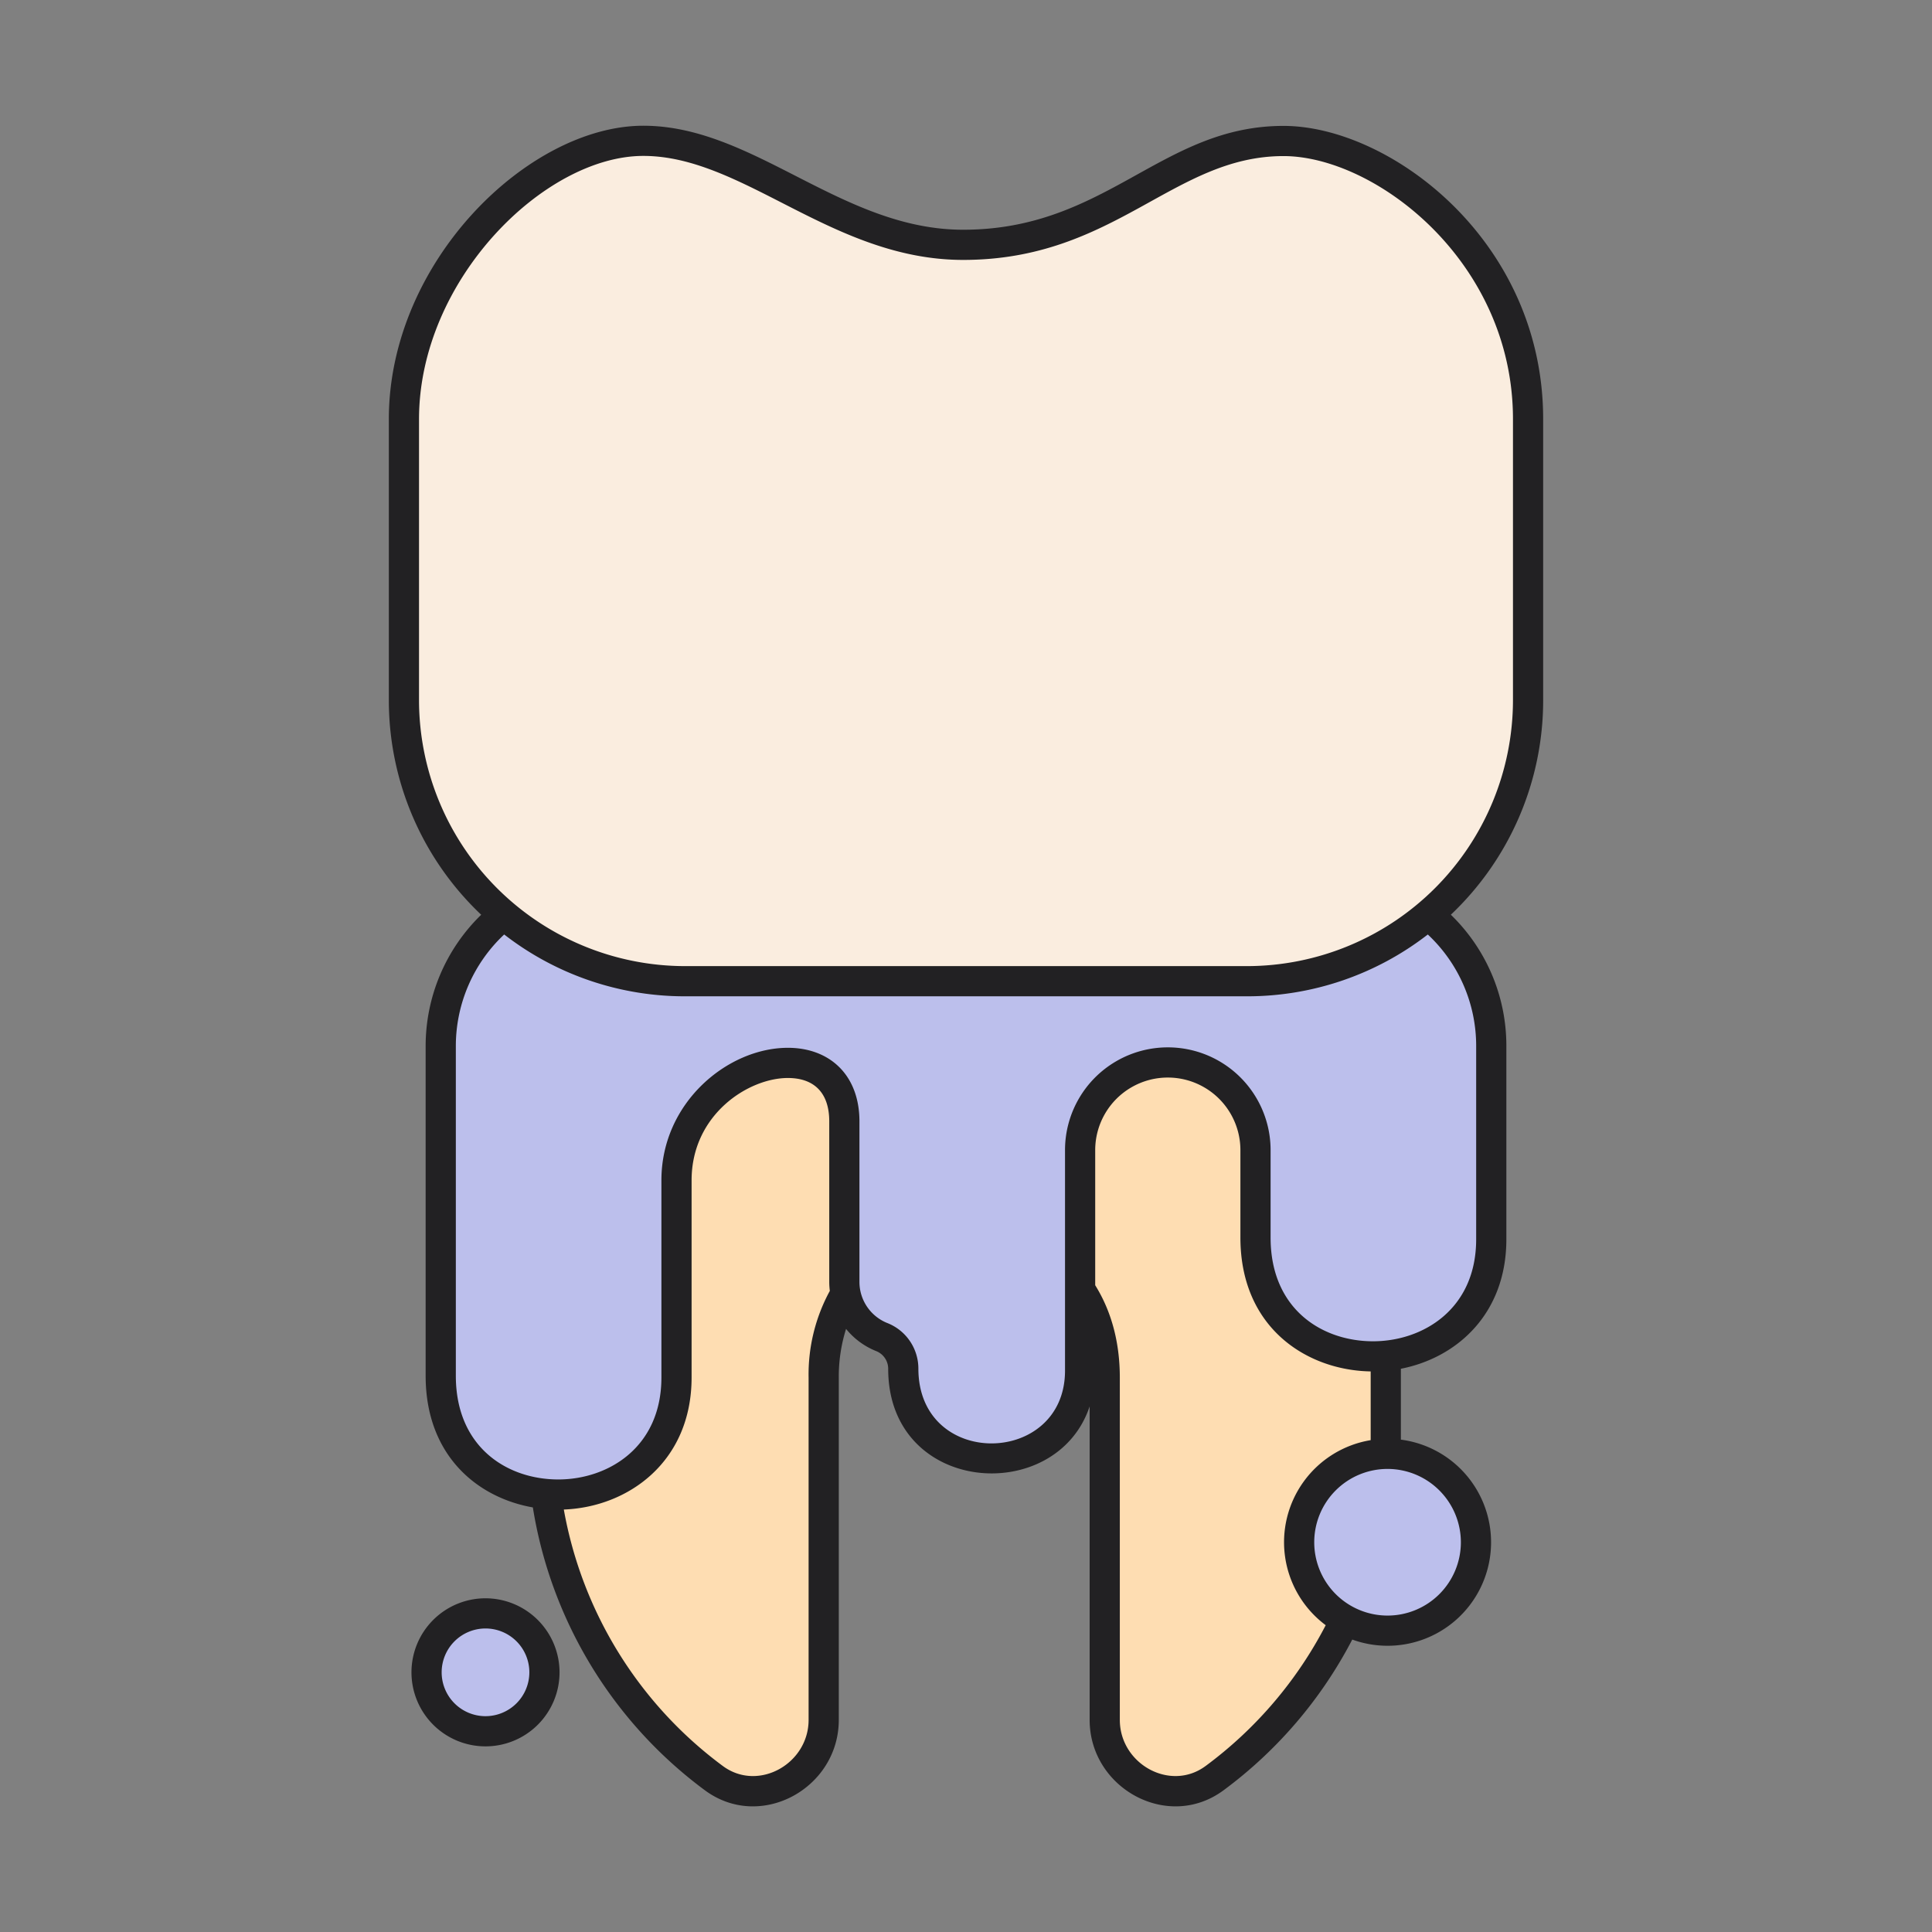 <svg viewBox="0 0 512 512" xmlns="http://www.w3.org/2000/svg"><rect x="0" y="0" width="512" height="512" fill="#808080" stroke="none"/><g id="Filled"><g id="Glued_Tooth" data-name="Glued Tooth"><path d="m356.52 429.27-.11.19a112.148 112.148 0 0 1 -34.56 41.78c-12.01 8.87-29.08-.53-29.08-15.46v-90.67c0-9.41-2.42-17.12-6.37-23.15h-.16l-62.17.93c-3.61 5.88-5.78 13.29-5.78 22.22v90.67c0 14.93-17.07 24.33-29.08 15.46a111.373 111.373 0 0 1 -44.45-75.18v-193.616h222.96l-.54 182.836v.01z" fill="#feddb2"/><g fill="#bcbfec"><circle cx="128.66" cy="443.18" r="15.62"/><path d="m367.72 385.28a23.597 23.597 0 1 1 -.54.01c.18-.01.36-.01.54-.01z"/><path d="m378.52 242.45a44.637 44.637 0 0 1 16.68 34.69v51.28c0 19.1-13.52 29.48-27.98 30.87-16.63 1.59-34.5-8.71-34.5-31.33v-23.16a23.24 23.24 0 1 0 -46.48 0v58.43c0 30.87-46.86 31.27-46.86-.47v-.07a9.033 9.033 0 0 0 -5.74-8.37 15.689 15.689 0 0 1 -9.88-14.52v-42.62c0-27.51-44.48-15.99-44.48 15.62v52.24c0 21.96-17.88 32.4-34.51 30.89-14.46-1.32-27.97-11.68-27.97-31.35v-87.38a44.609 44.609 0 0 1 16.17-34.33l.42-.49z"/></g><path d="m330.48 260.03h-148.96a74.486 74.486 0 0 1 -74.47-74.48v-74.47c0-38.42 34.23-73.76 63.44-73.76 28.02 0 51.31 27.56 84.76 27.56 39.24 0 53.97-27.51 84.89-27.51 25.73 0 64.81 28.72 64.81 73.71v74.47a74.504 74.504 0 0 1 -74.47 74.48z" fill="#faeddf"/></g></g><g id="Outline"><g id="Glued_Tooth-2" fill="#222123" data-name="Glued Tooth"><path d="m128.664 423.564a19.62 19.62 0 1 0 19.62 19.62 19.643 19.643 0 0 0 -19.62-19.62zm0 31.24a11.62 11.62 0 1 1 11.62-11.62 11.633 11.633 0 0 1 -11.62 11.62z"/><path d="m408.954 185.553v-74.478c0-47.437-40.758-77.709-68.817-77.709-32.375 0-46.923 27.517-84.883 27.517-32.224 0-55.395-27.562-84.762-27.562-30.36 0-67.446 35.88-67.446 77.755v74.478a78.244 78.244 0 0 0 24.478 56.865 48.499 48.499 0 0 0 -14.724 34.782v87.38c0 21.159 13.719 32.315 28.41 34.899a116.134 116.134 0 0 0 45.621 74.983c14.75 10.884 35.458-.557 35.458-18.679v-90.669a42.023 42.023 0 0 1 1.926-12.942 19.633 19.633 0 0 0 7.94 5.865 5.046 5.046 0 0 1 3.226 4.728c0 33.314 44.52 36.523 53.386 9.944v83.075c0 18.12 20.724 29.557 35.458 18.678a116.475 116.475 0 0 0 34.139-39.963 27.427 27.427 0 1 0 12.88-52.981l.001-.048v-18.737c14.832-2.891 27.957-14.548 27.957-34.31v-51.284a48.326 48.326 0 0 0 -14.713-34.73 78.243 78.243 0 0 0 24.467-56.854zm-297.908 0v-74.478c0-36.912 33.243-69.755 59.446-69.755 26.594 0 50.162 27.562 84.762 27.562 40.219 0 55.661-27.517 84.883-27.517 24.212 0 60.817 27.803 60.817 69.709v74.478a70.557 70.557 0 0 1 -70.477 70.478h-148.955a70.557 70.557 0 0 1 -70.477-70.478zm103.242 179.561v90.669c0 11.67-13.348 19.149-22.708 12.241a108.129 108.129 0 0 1 -42.161-67.982c17.065-.651 33.861-12.643 33.861-35v-52.24c0-17.464 15.085-27.122 25.513-27.122 6.849 0 10.967 3.81 10.967 11.502v42.62a19.039 19.039 0 0 0 .153 2.297 46.26 46.26 0 0 0 -5.625 23.016zm105.186 102.91c-9.353 6.901-22.708-.562-22.708-12.241v-90.669c0-9.351-2.21-17.584-6.525-24.516v-35.796a19.24 19.24 0 1 1 38.48 0v23.158c0 24.084 17.773 35.208 34.523 35.479v18.03c0 .062-.003.123-.003.185a27.417 27.417 0 0 0 -11.914 49.04 108.468 108.468 0 0 1 -31.853 37.331zm67.672-59.312a19.43 19.43 0 1 1 -19.43-19.43 19.451 19.451 0 0 1 19.43 19.43zm4.055-131.512v51.222c0 18.572-14.166 27.03-27.328 27.03-13.516 0-27.152-8.5-27.152-27.492v-23.158a27.24 27.24 0 1 0 -54.48 0v58.43c0 25.427-38.86 26.181-38.86-.541a12.982 12.982 0 0 0 -8.263-12.085 11.739 11.739 0 0 1 -7.357-10.804v-42.62c0-12.283-7.873-19.502-18.967-19.502-15.851 0-33.513 14.424-33.513 35.122v52.24c0 18.572-14.166 27.031-27.328 27.031-13.516 0-27.152-8.501-27.152-27.493v-87.38a40.542 40.542 0 0 1 12.814-29.554 78.06 78.06 0 0 0 47.908 16.385h148.955a78.059 78.059 0 0 0 47.904-16.381 40.386 40.386 0 0 1 12.819 29.55z"/></g></g></svg>